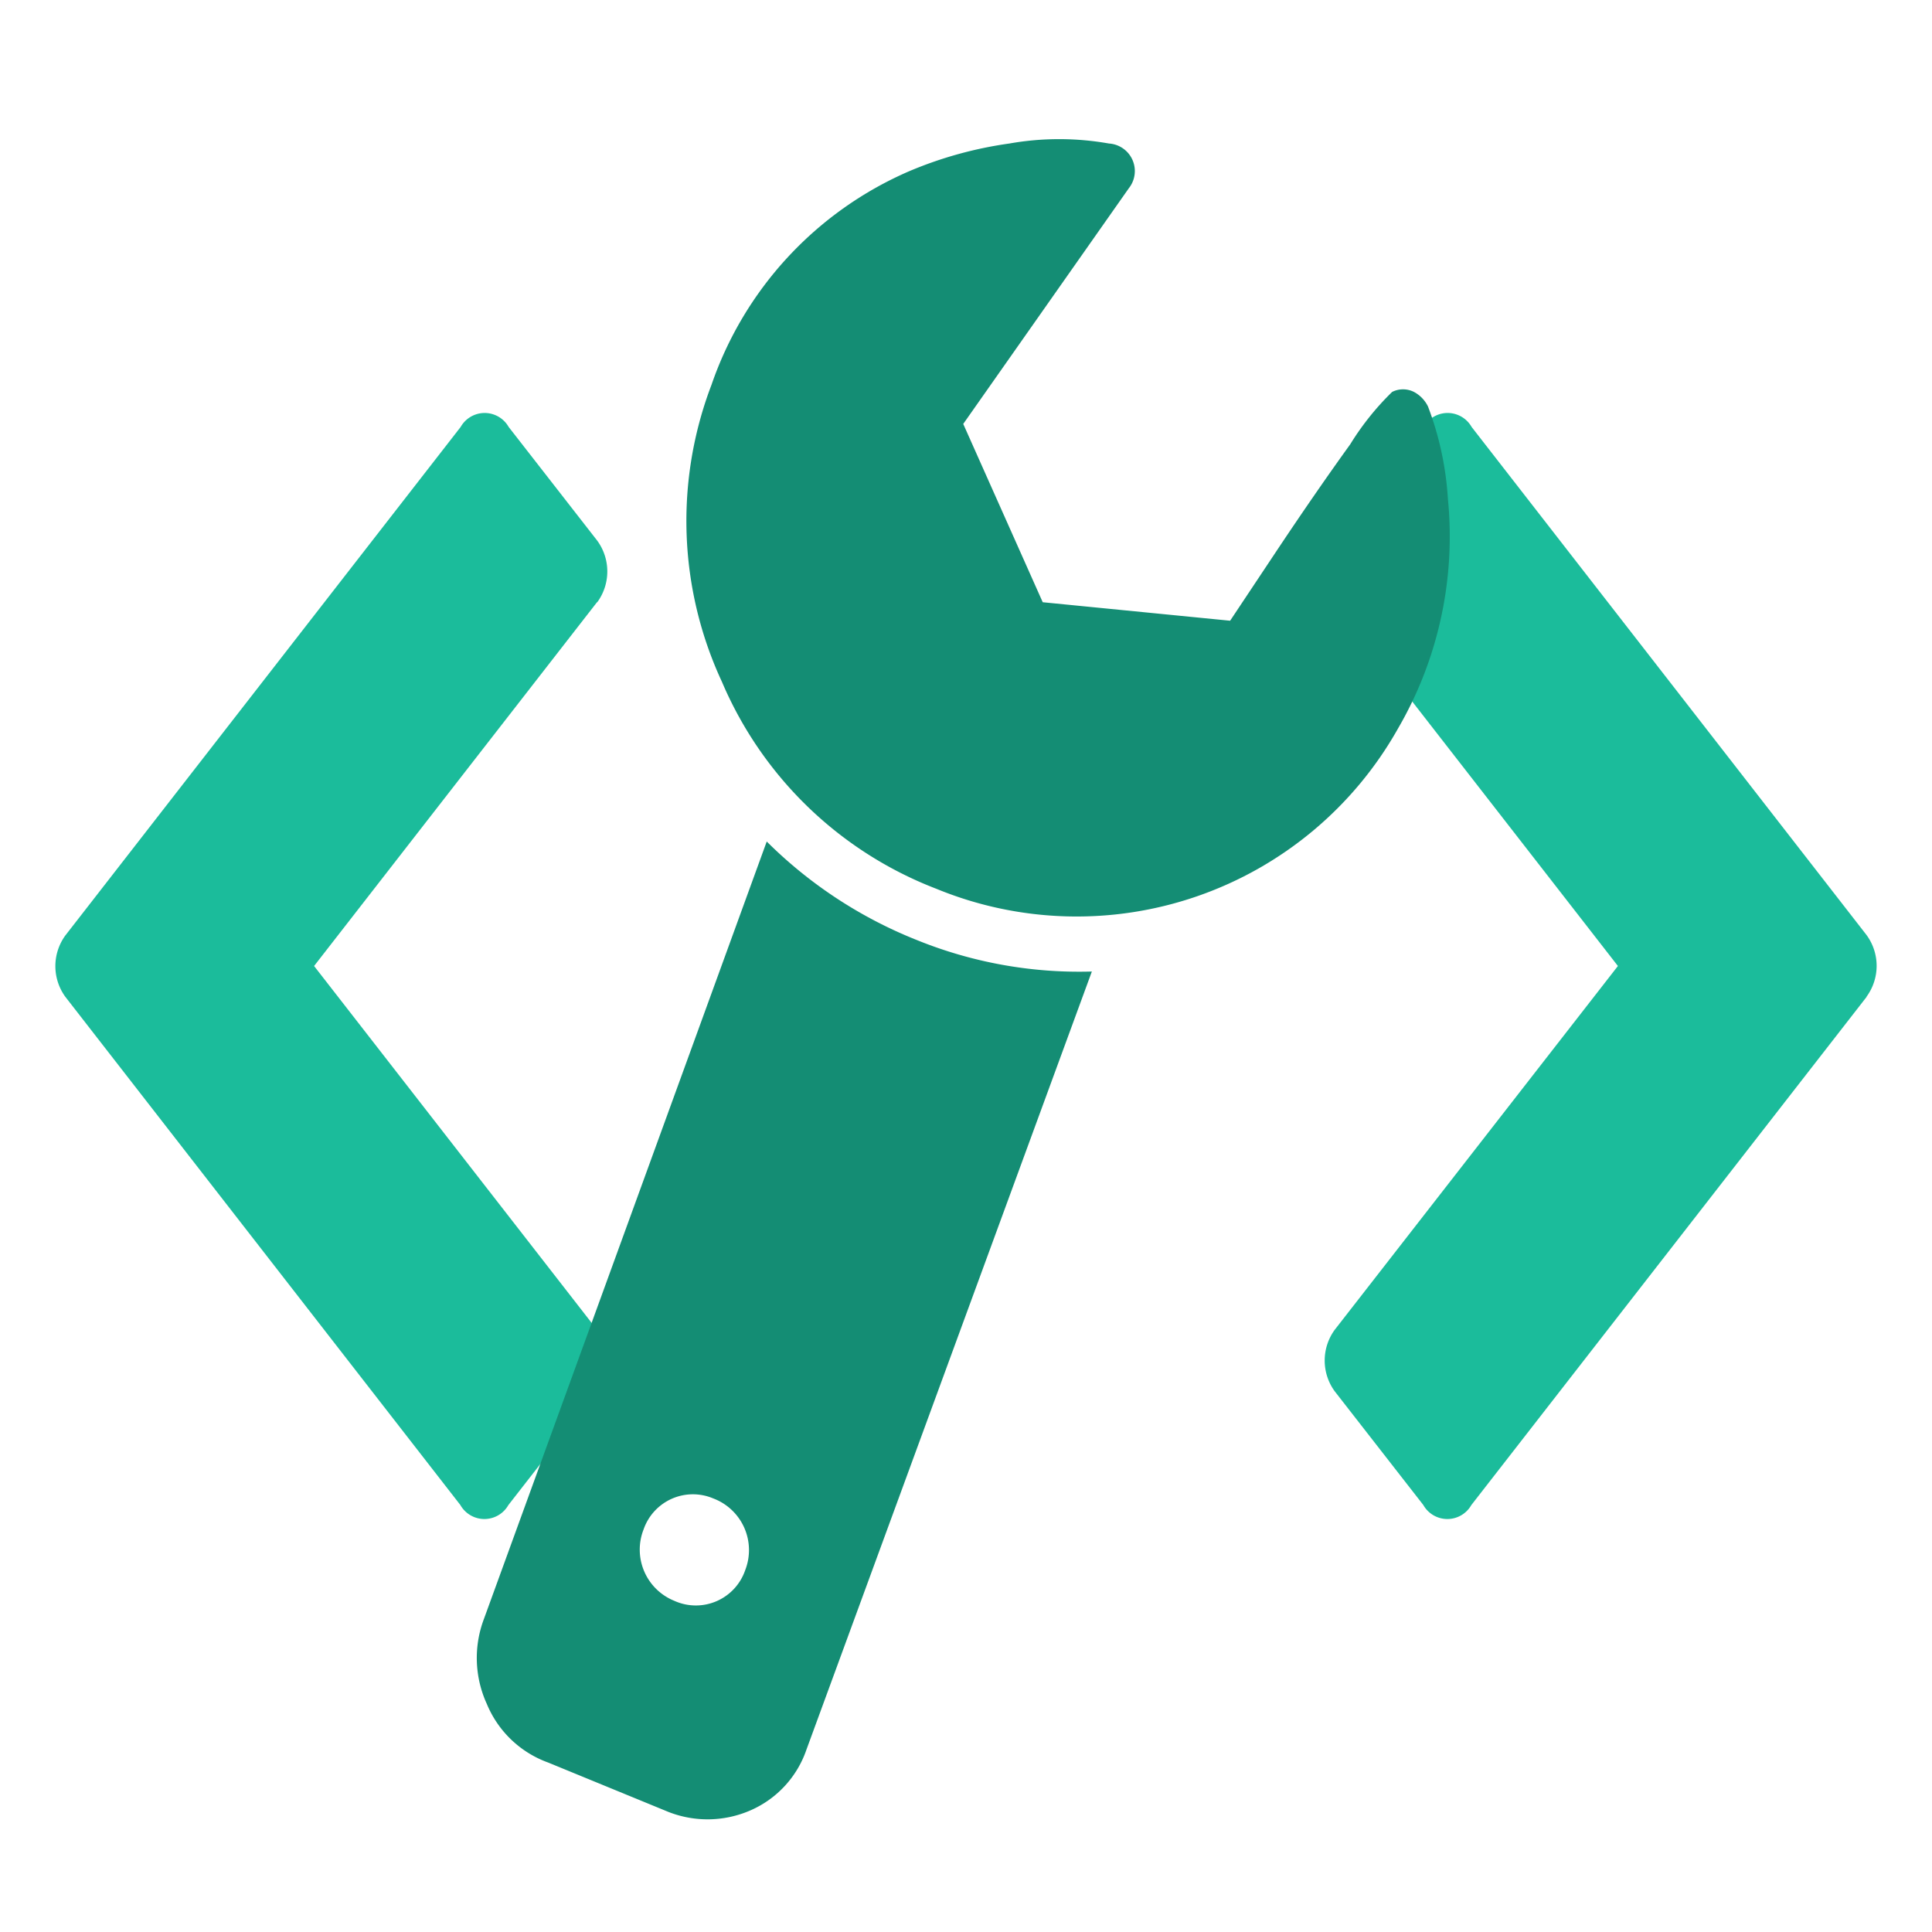 <svg id="Layer_1" data-name="Layer 1" xmlns="http://www.w3.org/2000/svg" viewBox="0 0 70 70"><defs><style>.cls-1{fill:#1bbc9b;}.cls-2{fill:#148d74;}</style></defs><title>devasst</title><path class="cls-1" d="M21.63,21.82,11.38,35,21.63,48.18a1.89,1.89,0,0,1,0,2.23l-3.21,4.12a1,1,0,0,1-1.74,0L2.37,36.12a1.89,1.89,0,0,1,0-2.23L16.69,15.47a1,1,0,0,1,1.74,0l3.21,4.12a1.89,1.89,0,0,1,0,2.23Z"/><path class="cls-1" d="M67.63,36.12,53.31,54.53a1,1,0,0,1-1.74,0l-3.21-4.12a1.89,1.89,0,0,1,0-2.23L58.62,35,48.37,21.82a1.89,1.89,0,0,1,0-2.23l3.21-4.12a1,1,0,0,1,1.74,0L67.63,33.88a1.89,1.89,0,0,1,0,2.23Z"/><path class="cls-2" d="M39.56,35.2,29.22,63.39a3.71,3.71,0,0,1-2,2.19,3.88,3.88,0,0,1-3,.07l-4.36-1.79a3.8,3.8,0,0,1-2.22-2.12,4,4,0,0,1-.1-3.1L27.78,30.49a16.18,16.18,0,0,0,5.44,3.57A15.64,15.64,0,0,0,39.56,35.2ZM27,56.89a2,2,0,0,0-1.16-2.6,1.89,1.89,0,0,0-2.52,1.12A2,2,0,0,0,24.43,58,1.89,1.89,0,0,0,27,56.89ZM51.74,14.73a11.35,11.35,0,0,1,.72,3.34,13.85,13.85,0,0,1-1.81,8.33,13.36,13.36,0,0,1-16.73,5.8,13.83,13.83,0,0,1-7.76-7.49,13.83,13.83,0,0,1-.38-10.77A13.05,13.05,0,0,1,32.95,6.2a14.41,14.41,0,0,1,3.62-1,10.35,10.35,0,0,1,3.61,0,1,1,0,0,1,.72,1.62l-6,8.54,2.88,6.46,6.79.67,1.59-2.39q1.49-2.24,2.76-4a9.88,9.88,0,0,1,1.52-1.9.88.88,0,0,1,.79,0A1.19,1.19,0,0,1,51.74,14.73Z"/></svg>